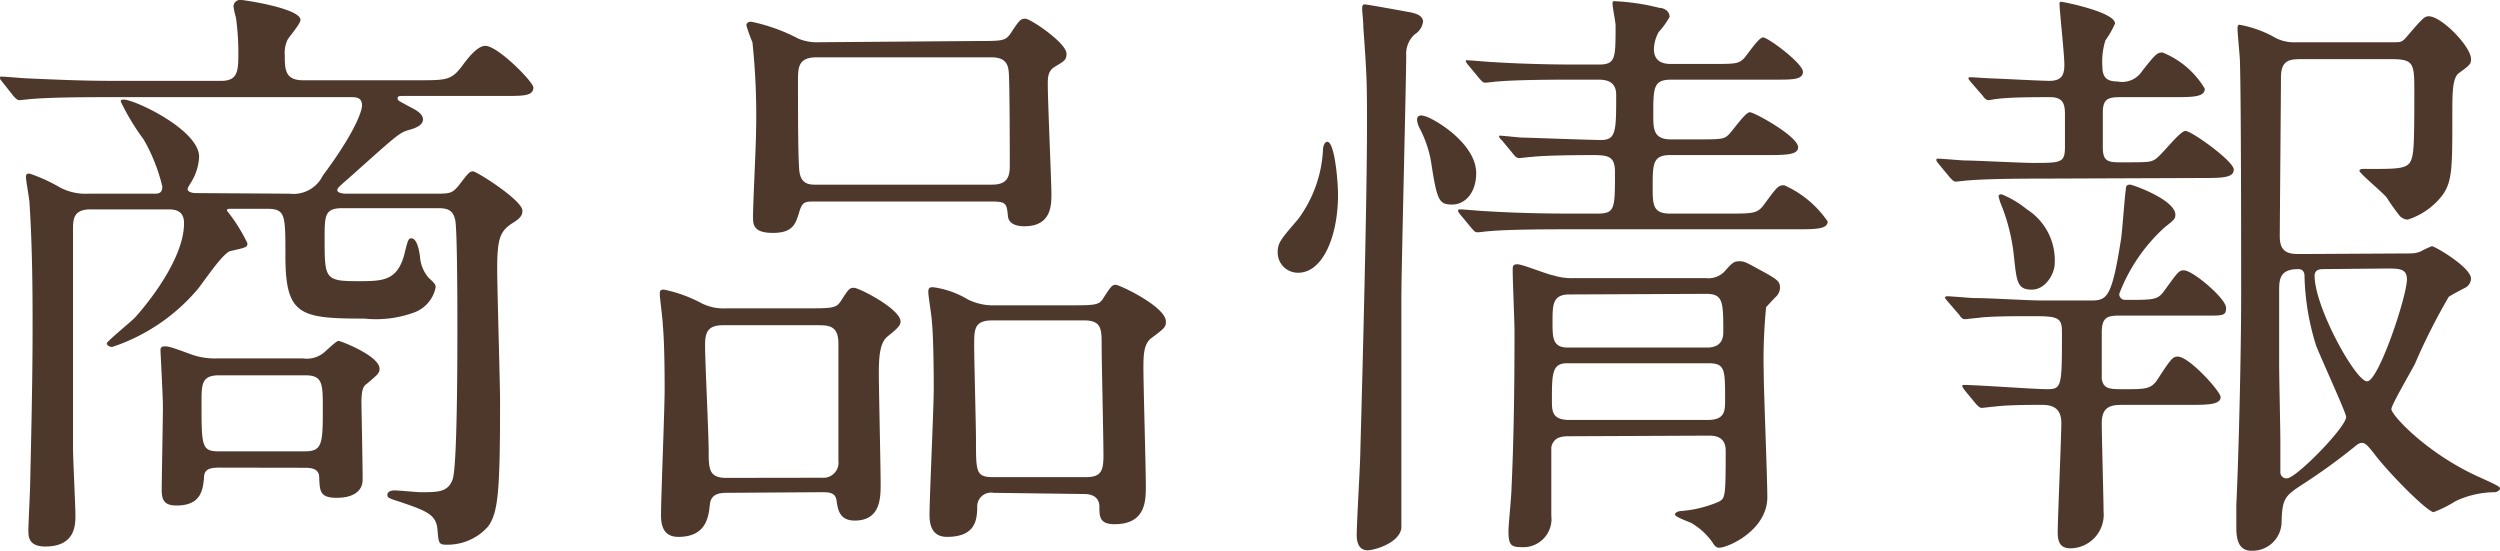 <svg xmlns="http://www.w3.org/2000/svg" viewBox="0 0 165.73 36.51"><g id="レイヤー_2" data-name="レイヤー 2"><path d="M19.2 12.84a2.16 2.16 0 002.2-1.2C23.72 8.52 24 7.24 24 7c0-.56-.4-.56-.8-.56h-16c-.92 0-3.68 0-5.08.12-.12 0-.72.08-.84.08s-.2-.08-.36-.24l-.76-.96C0 5.24 0 5.24 0 5.16s0-.08.12-.08c.28 0 1.52.12 1.8.12 1.8.08 3.6.16 5.44.16h7.32c1.12 0 1.12-.72 1.12-1.88a16.55 16.55 0 00-.16-2.32 4.65 4.65 0 01-.16-.72A.44.44 0 0116 0c.2 0 3.92.56 3.92 1.32 0 .28-.8 1.16-.88 1.36a2.07 2.07 0 00-.16 1c0 .88 0 1.64 1.2 1.64h7.68c1.92 0 2.2 0 3-1.12.25-.32.88-1.16 1.41-1.16.84 0 3.19 2.4 3.19 2.76 0 .56-.68.56-1.8.56h-6.68c-.44 0-.52 0-.52.16s.08.16.8.56c.48.24.88.48.88.84s-.44.56-.88.68c-.68.2-.72.24-3.8 3-.92.8-1 .88-1 1s.16.24.64.24h6c.88 0 1-.08 1.36-.48.68-.88.76-1 1-1s3.27 1.92 3.27 2.6c0 .2 0 .44-.67.84-.8.52-1 1-1 3 0 1.4.19 7.56.19 8.8 0 5.87-.11 7.39-.8 8.31a3.6 3.6 0 01-2.71 1.2c-.56 0-.56-.08-.64-1-.08-1-.72-1.24-2.48-1.84-.76-.24-.84-.28-.84-.47s.2-.29.48-.29 1.48.12 1.72.12c1.16 0 1.8 0 2.12-.83s.32-8.32.32-9.92c0-1.4 0-7-.16-7.36-.16-.68-.64-.72-1.16-.72h-6.28c-1.2 0-1.2.48-1.2 2 0 2.64 0 2.84 2.16 2.84 1.68 0 2.64 0 3.12-1.76.24-1 .28-1.08.48-1.08s.44.28.56 1.2a2.42 2.42 0 00.56 1.4c.44.4.48.48.48.64a2.23 2.23 0 01-1.44 1.68 7.35 7.35 0 01-3.28.4c-4.28 0-5.24-.2-5.24-4.16 0-2.8 0-3.12-1.28-3.12H15.2s-.16 0-.16.12a11.27 11.27 0 011.36 2.16c0 .24 0 .28-1.12.52-.52.12-1.88 2.2-2.2 2.56A12.62 12.62 0 017.44 23c-.2 0-.36-.12-.36-.24s1.56-1.4 1.84-1.68c.52-.56 3.28-3.76 3.28-6.28 0-.88-.64-.92-1.08-.92H6c-1.16 0-1.16.68-1.16 1.4v14.39c0 .73.16 3.84.16 4.48s0 2.08-2 2.08c-1.12 0-1.12-.68-1.12-1.08S2 32.51 2 32c.16-6.72.16-9 .16-10.56s0-4.76-.2-7.92c0-.28-.24-1.52-.24-1.8s.24-.2.28-.2a11 11 0 012 .92 3.65 3.65 0 001.88.4h4.32c.28 0 .56 0 .56-.48a11.69 11.69 0 00-1.24-3.12A15.07 15.07 0 018 6.72c0-.12.16-.12.2-.12.72 0 5 2 5 3.8a3.52 3.52 0 01-.48 1.6c-.24.4-.28.44-.28.56s.24.24.52.24zM14.52 31c-.84 0-1 .24-1 .75-.08.72-.2 1.76-1.8 1.76-.72 0-1-.24-1-1s.08-4.71.08-5.59c0-.6-.16-3.56-.16-3.68s0-.28.28-.28.52.08 1.72.52a4.55 4.55 0 001.72.28h5.72a1.79 1.79 0 001.36-.36c.16-.12.84-.8 1-.8s2.72 1 2.72 1.84c0 .28-.08.36-.84 1-.24.16-.36.4-.36 1.28 0 0 .08 4.2.08 5C24.08 33 22.6 33 22.32 33c-1.12 0-1.12-.44-1.16-1.36 0-.63-.64-.63-1-.63zm0-6.12c-1.16 0-1.16.6-1.16 1.8 0 2.91 0 3.24 1.16 3.24h5.68c1.16 0 1.2-.48 1.2-2.8 0-1.68 0-2.24-1.16-2.24zm33.74 7.79c-.44 0-1.12 0-1.2.76s-.2 2.16-2.08 2.16c-.88 0-1.16-.56-1.16-1.44 0-1.19.24-7 .24-8.35 0-.48 0-3-.12-4.24 0-.32-.2-1.84-.2-2 0-.28 0-.36.28-.36a9.21 9.21 0 012.52.92 3.26 3.26 0 001.64.32h5.16c1.84 0 2.08 0 2.4-.48.52-.8.56-.88.88-.88s3.08 1.4 3.08 2.24c0 .32-.4.6-.88 1s-.56 1.28-.56 2.4.12 6.2.12 7.36c0 .91 0 2.43-1.72 2.43-1 0-1.12-.72-1.2-1.32s-.6-.56-1.12-.56zm6.24-1a1 1 0 001.08-1.12v-7.79c0-1.2-.68-1.2-1.4-1.2h-6.24c-1 0-1.2.44-1.2 1.32 0 1.08.24 5.95.24 7 0 1.17 0 1.8 1.16 1.8zM64.62 2.72c1.84 0 2 0 2.36-.48.6-.92.68-1 1-1s2.72 1.6 2.72 2.32c0 .4-.12.48-.8.88-.44.28-.44.72-.44 1.16 0 1.16.24 6.48.24 7.24s0 2.16-1.8 2.16c-.36 0-1-.08-1.08-.64-.08-.88-.12-1-1.08-1H54c-.6 0-.8 0-1 .64-.24.8-.4 1.44-1.76 1.44s-1.32-.6-1.32-1.16c0-.8.2-4.68.2-5.56a46 46 0 00-.24-5.92 9.23 9.23 0 01-.4-1.12c0-.2.2-.24.32-.24a11.78 11.78 0 013.12 1.12 3.21 3.21 0 001.4.24zm1.16 9.52c1.08 0 1.16-.64 1.16-1.28 0-.4 0-6-.08-6.28-.08-.88-.84-.88-1.2-.88H54.14c-1.2 0-1.24.64-1.24 1.52 0 2 0 4.84.08 5.92s.8 1 1.24 1zm.08 20.43a.92.92 0 00-1.08.92c0 .88-.12 2-2 2-.84 0-1.16-.56-1.16-1.44 0-1.19.28-7.07.28-8.43 0-.32 0-3.12-.12-4.36 0-.28-.24-1.72-.24-2s.08-.32.32-.32a6 6 0 012.28.8 3.79 3.79 0 001.84.4h4.8c1.88 0 2.08 0 2.39-.52.49-.76.57-.84.8-.84s3.32 1.44 3.32 2.44c0 .36-.08.44-1 1.12-.49.4-.49 1.2-.49 2 0 1.12.16 6.56.16 7.76 0 1 0 2.55-2.08 2.55-1 0-1-.52-1-1.2 0-.08 0-.8-1-.8zm-.08-11.43c-1.2 0-1.2.6-1.2 1.64s.12 5.36.12 6.28c0 2.15 0 2.47 1.16 2.47H72c1 0 1.15-.43 1.15-1.43 0-1.16-.12-6.28-.12-7.32s0-1.64-1.15-1.64zm22.92-8.32c0 2.72-1 5.16-2.64 5.16a1.34 1.34 0 01-1.36-1.32c0-.68.2-.88 1.36-2.24A8.4 8.4 0 0087.7 10c0-.4.16-.6.28-.6.48-.04.72 2.52.72 3.52zm5.08-10.64a1.75 1.75 0 00-.56 1.4c0 1.72-.32 14.12-.32 16.08V35c-.12 1-1.8 1.48-2.24 1.48s-.72-.32-.72-1c0-.92.24-4.8.24-5.6.16-5.79.44-16.59.44-21.59 0-2.64 0-3.2-.24-6.44 0-.4-.08-1.16-.08-1.2 0-.2 0-.36.16-.36s2.56.44 3 .52c.64.12.84.32.88.6a1.17 1.17 0 01-.56.87zm4.08 9.2c0 1.28-.72 2.08-1.6 2.08s-1-.28-1.4-2.88a7.56 7.56 0 00-.76-2.2 1.34 1.34 0 01-.16-.56c0-.2.16-.32.44-.24.62.12 3.48 1.8 3.48 3.8zm8 2.68c1.2 0 1.2-.28 1.2-2.76 0-1-.4-1.12-1.44-1.12-.28 0-3 0-4.08.12-.12 0-.72.08-.84.08s-.24-.08-.36-.24l-.76-.92c-.16-.16-.2-.2-.2-.28s.08-.04.12-.04c.2 0 1.2.12 1.44.12s4.44.16 5.2.16c1 0 1-.6 1-3 0-1-.84-1-1.24-1h-1.52c-1 0-3.68 0-5.08.12-.12 0-.68.08-.84.08s-.2-.08-.36-.24l-.76-.92c-.16-.2-.16-.2-.16-.28s.08-.04.12-.04c.28 0 1.48.12 1.76.12 1.16.08 3.24.16 5.52.16h1.36c1.16 0 1.16-.36 1.16-2.6 0-.2-.2-1.2-.2-1.4s0-.2.16-.2a14.72 14.72 0 012.94.44c.24 0 .68.16.68.6a5.21 5.21 0 01-.72 1 2.5 2.5 0 00-.32 1.12c0 1 .84 1 1.2 1h2.48c1.68 0 1.88 0 2.24-.32.2-.16 1-1.44 1.32-1.44s2.64 1.72 2.64 2.28-.8.52-2.12.52h-6.6c-1.2 0-1.2.52-1.2 2.36 0 .88 0 1.6 1.16 1.6h1.64c1.68 0 1.88 0 2.2-.32s1.1-1.48 1.4-1.48 3.2 1.6 3.2 2.32c0 .52-.84.52-2.16.52h-6.32c-1.16 0-1.16.6-1.16 2.12 0 1.16 0 1.76 1.16 1.76h3.72c1.88 0 2.08 0 2.56-.68.8-1.08.88-1.2 1.28-1.2a6.89 6.89 0 012.88 2.4c0 .52-.8.52-2.16.52h-15.14c-1 0-3.68 0-5.08.12-.12 0-.68.08-.84.08s-.2-.08-.36-.24l-.76-.92c-.16-.2-.16-.2-.16-.28s.08-.08.12-.08c.28 0 1.48.12 1.76.12 1.16.08 3.24.16 5.52.16zM104 28.92c-.52 0-1 .08-1.16.71v4.56a1.87 1.87 0 01-2 2.08c-.68 0-.84-.16-.84-1.08 0-.4.2-2.36.2-2.8.16-3.35.2-7.07.2-10.43 0-.6-.12-3.36-.12-4 0-.32 0-.44.32-.44s2 .68 2.32.72a4.15 4.15 0 001.36.2h8.84a1.47 1.47 0 001.2-.44c.52-.6.64-.68 1-.68s.44.08 1.84.84c.68.4.84.52.84.92a.85.85 0 01-.28.6c-.24.24-.6.64-.64.68a35.52 35.52 0 00-.16 4.32c0 1.16.24 7 .24 8.28 0 2.19-2.6 3.35-3.2 3.35-.2 0-.32-.16-.44-.36a4.46 4.46 0 00-1.4-1.28c-.16-.08-1.08-.4-1.08-.56s.28-.24.48-.24a7.83 7.83 0 002.4-.6c.44-.24.48-.24.48-3.39 0-1-.8-1-1.16-1zm-.12-4.84c-1 0-1 .72-1 2.48 0 .68 0 1.28 1.16 1.28h9.16c1.16 0 1.16-.6 1.16-1.36 0-2 0-2.4-1.12-2.4zm.16-4.56c-1.12 0-1.12.68-1.12 1.84 0 1 0 1.68 1 1.68h9.2c.28 0 1.12 0 1.12-1 0-2 0-2.56-1.12-2.56zm31.53-7.68c-.92 0-3.68 0-5.08.12-.12 0-.72.08-.84.08s-.2-.08-.36-.24l-.76-.92c-.16-.2-.16-.2-.16-.28s0-.08.12-.08c.28 0 1.56.12 1.84.12.6 0 3.68.16 4.44.16 1.88 0 2.12 0 2.12-1.08V7.56c0-.72-.16-1.12-1-1.12s-2.64 0-3.52.12c-.08 0-.48.08-.56.08s-.24-.08-.36-.28l-.8-.92c-.12-.16-.16-.2-.16-.24s0-.08.16-.08 1.24.08 1.44.08 3.24.16 3.76.16c.84 0 1-.4 1-1.08s-.32-3.6-.32-4c0-.12 0-.16.12-.16s3.56.68 3.56 1.44a6.23 6.23 0 01-.64 1.12 4.73 4.73 0 00-.2 1.72c0 .76.32 1 1 1a1.57 1.57 0 001.63-.68c.88-1.12 1-1.24 1.36-1.24a5.76 5.76 0 012.8 2.4c0 .56-.8.56-2.12.56h-3.28c-.88 0-1.36 0-1.36 1v2.32c0 .88.28 1 1.12 1 1.76 0 2 0 2.28-.16.4-.16 1.68-1.92 2.08-1.92s3.2 2 3.2 2.56-.8.56-2.16.56zM129.13 20c-.16-.2-.2-.24-.2-.28s.08-.08.16-.08c.28 0 1.56.12 1.8.12 1.16 0 3.44.16 4.52.16h3.08c1.16 0 1.48 0 2.12-4.08.08-.52.24-2.84.32-3.32 0-.24.12-.28.28-.28s3 1 3 2c0 .28-.12.36-.72.84a11.44 11.44 0 00-3 4.4.38.38 0 00.4.4c2 0 2.16 0 2.64-.68.84-1.16.92-1.28 1.24-1.28.6 0 2.8 1.88 2.8 2.48s-.2.52-2.12.52h-4.92c-.84 0-1.2.12-1.2 1.12v3.08c.12.68.52.68 1.48.68 1.44 0 1.8 0 2.24-.68.88-1.36 1-1.48 1.32-1.48.76 0 2.84 2.32 2.84 2.68 0 .52-.88.52-2.16.52h-4.24c-.72 0-1.48 0-1.48 1.2 0 .92.12 5.07.12 5.87a2.23 2.23 0 01-2.2 2.44c-.76 0-.84-.56-.84-1.08 0-.84.24-6.35.24-7.23 0-1-.6-1.2-1.28-1.2-.92 0-2.28 0-3.2.12-.12 0-.68.08-.8.08s-.2-.08-.36-.24l-.76-.92c-.08-.12-.16-.2-.16-.28s0-.08.12-.08c.88 0 4.68.28 5.48.28 1 0 1-.16 1-3.84 0-1-.4-1-2.2-1-.76 0-2.68 0-3.4.12-.12 0-.72.08-.84.08s-.24-.08-.36-.28zm5.56-.8c-1 0-1-.56-1.2-2.36a12.53 12.53 0 00-.88-3.4 3.87 3.87 0 01-.12-.44c0-.08.08-.12.2-.12a6.63 6.63 0 011.68 1 4 4 0 011.84 3.6c0 .6-.56 1.72-1.52 1.72zm25.08-2.4a1.87 1.87 0 00.68-.12 6.53 6.53 0 01.76-.36c.2 0 2.6 1.4 2.6 2.16a.74.74 0 01-.32.56c-.16.08-1 .52-1.16.64a41.61 41.61 0 00-2.24 4.44c-.24.48-1.56 2.72-1.56 3 0 .4 2.4 3 5.92 4.55 1.16.53 1.28.6 1.28.72s-.24.24-.32.24a6.15 6.15 0 00-2.64.6 8.07 8.07 0 01-1.44.72c-.4 0-3-2.6-4-3.95-.36-.44-.52-.64-.76-.64s-.44.24-.6.35a38.84 38.84 0 01-3.16 2.29c-1.36.88-1.52 1-1.56 2.67a1.93 1.93 0 01-2 1.84c-.76 0-1-.6-1-1.52v-1.52c.16-3.27.32-10.11.32-13.79 0-3.32 0-13-.08-15.6 0-.32-.16-1.84-.16-2.16 0-.12 0-.28.12-.28a7.45 7.45 0 012.2.76 2.69 2.69 0 001.6.4h6.44c.48 0 .56 0 .92-.44 1-1.16 1.12-1.28 1.4-1.28.84 0 2.8 2 2.8 2.84 0 .32-.08.4-.8.92-.44.32-.44 1.32-.44 2.8 0 3.48 0 4.36-.64 5.28a4.71 4.71 0 01-2.32 1.64.79.79 0 01-.52-.24 13.83 13.83 0 01-.88-1.24c-.48-.52-1.8-1.6-1.8-1.76s.4-.12.56-.12c2.56 0 2.84 0 3-1.16.08-.68.08-2.36.08-4.12s-.08-2-1.56-2h-5.8c-.84 0-1.44 0-1.48 1.12 0 .76-.08 10.2-.08 10.64 0 1.16.72 1.16 1.4 1.16zm-8.6 12.4v2.11a.4.4 0 00.44.4c.6 0 3.92-3.39 3.92-4.07 0-.28-1.72-4-2-4.76a16.53 16.53 0 01-.76-4.6c0-.32-.2-.44-.4-.44-1.08 0-1.28.48-1.28 1.32v5c0 .84.08 4.32.08 5.04zM154 17.84c-.4 0-.56.16-.56.44 0 2.08 2.72 7 3.48 7s2.64-5.64 2.64-6.76c0-.72-.52-.72-1.36-.72z" fill="#4e382c" id="レイヤー_1-2" data-name="レイヤー 1"/></g></svg>